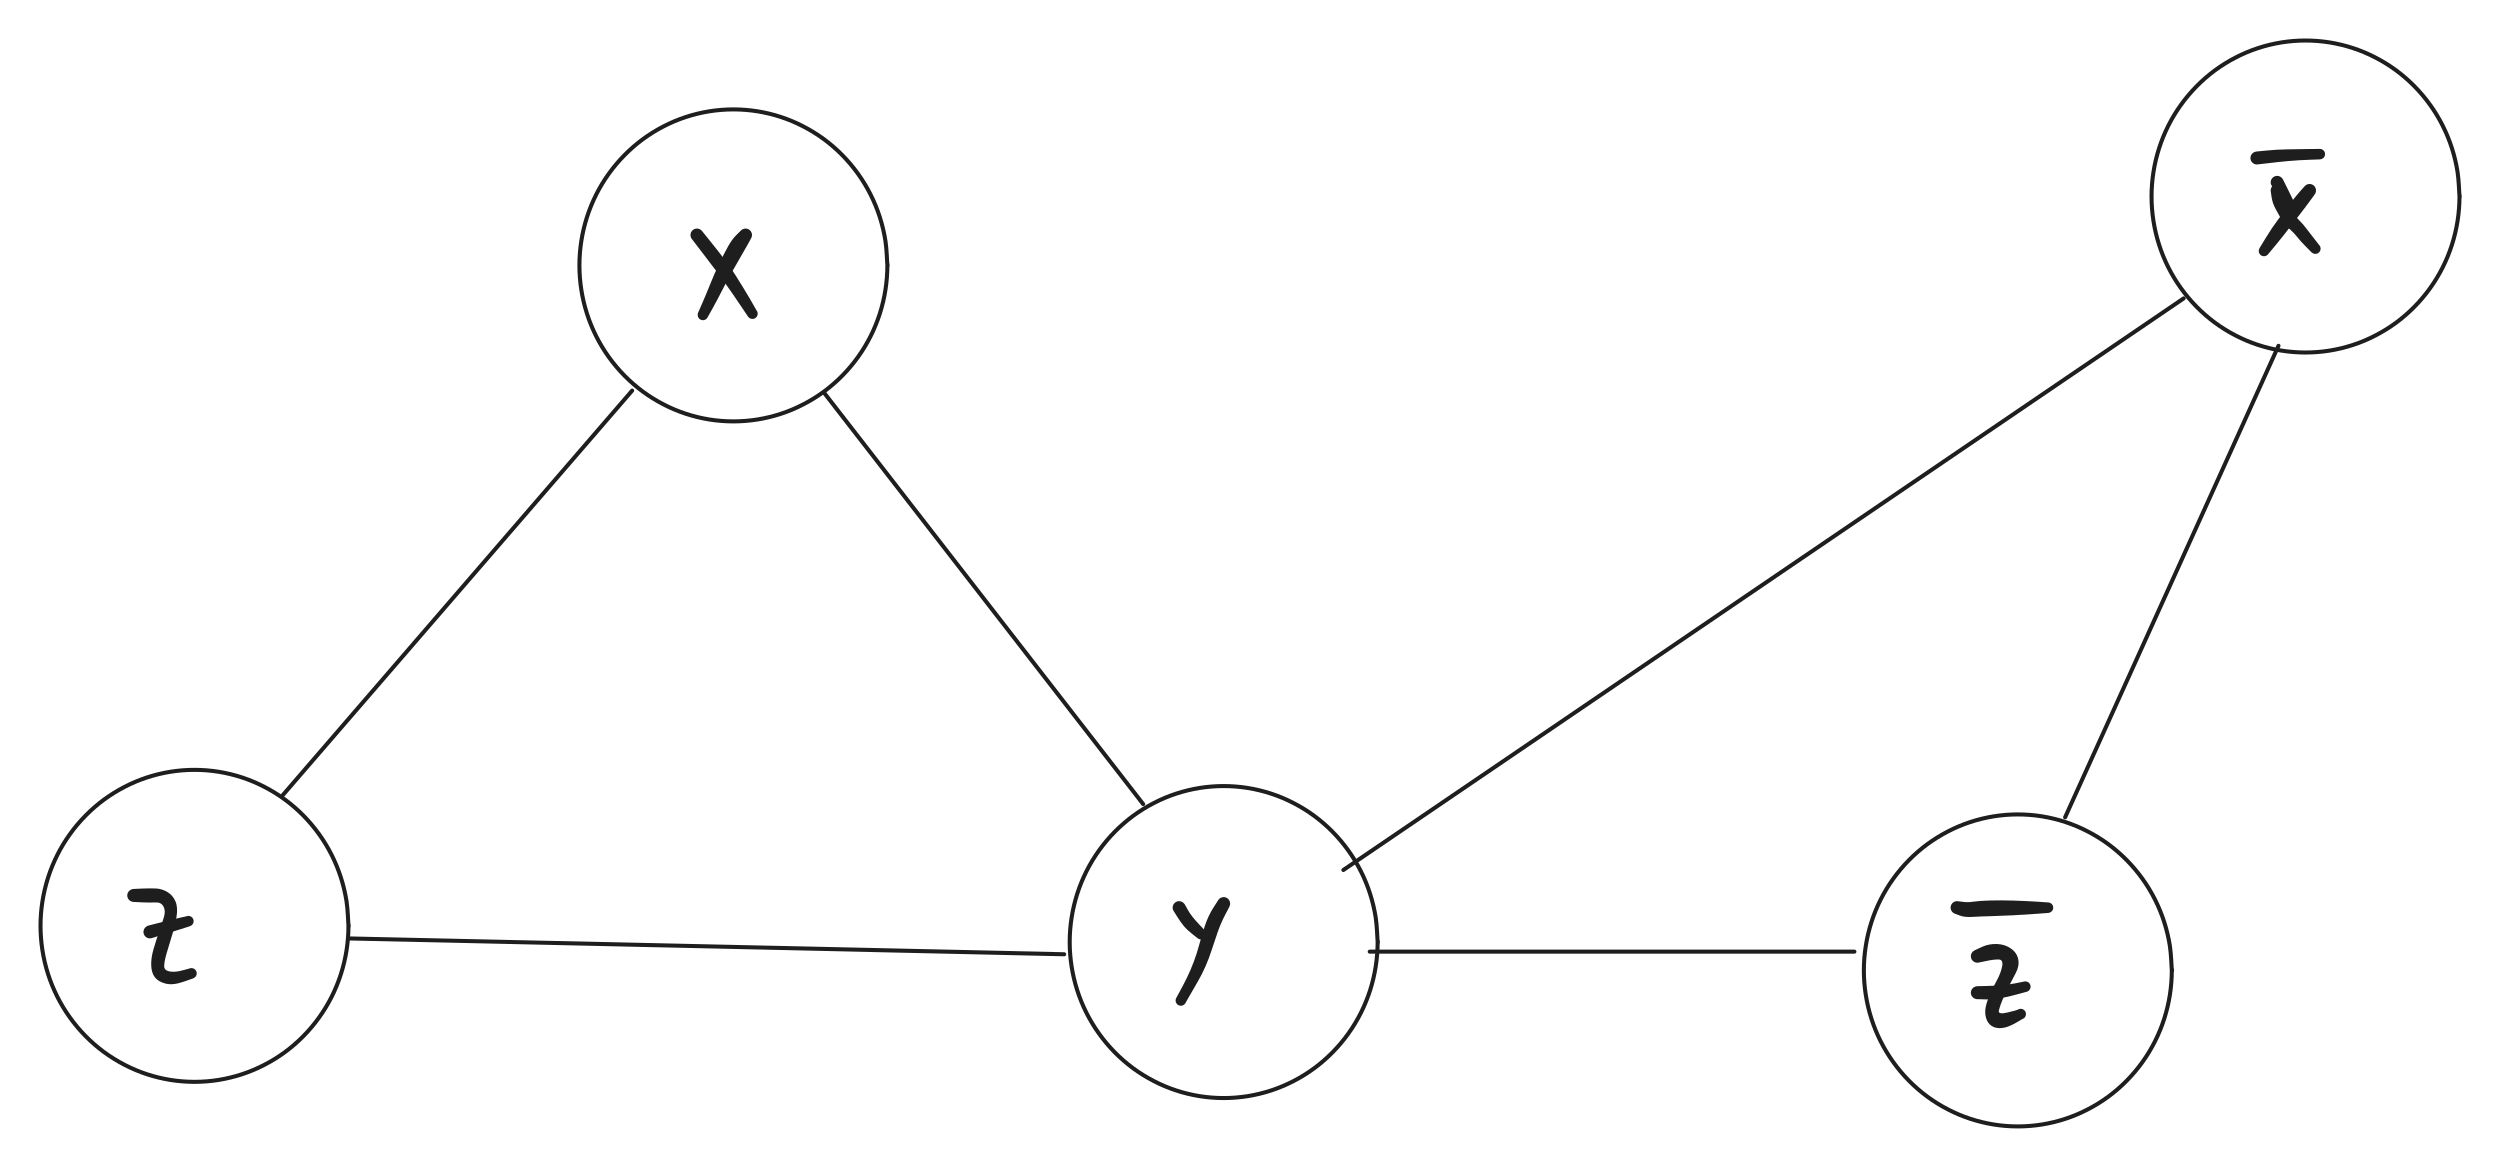 <svg version="1.1" xmlns="http://www.w3.org/2000/svg" viewBox="0 0 617 288" width="617" height="288" filter="invert(93%) hue-rotate(180deg)" class="excalidraw-svg">
  <!-- svg-source:excalidraw -->
  
  <defs>
    <style class="style-fonts">
      
    </style>
    
  </defs>
  <g stroke-linecap="round" transform="translate(143 27) rotate(0 38 38.5)"><path d="M76 38.5 C76 40.51, 75.84 42.54, 75.53 44.52 C75.22 46.51, 74.75 48.49, 74.14 50.4 C73.53 52.31, 72.76 54.19, 71.86 55.98 C70.96 57.77, 69.91 59.51, 68.74 61.13 C67.58 62.75, 66.27 64.3, 64.87 65.72 C63.47 67.14, 61.94 68.47, 60.34 69.65 C58.73 70.83, 57.02 71.89, 55.25 72.8 C53.49 73.72, 51.63 74.5, 49.74 75.12 C47.86 75.74, 45.9 76.21, 43.94 76.53 C41.99 76.84, 39.98 77, 38 77 C36.02 77, 34.01 76.84, 32.06 76.53 C30.1 76.21, 28.14 75.74, 26.26 75.12 C24.37 74.5, 22.51 73.72, 20.75 72.8 C18.98 71.89, 17.27 70.83, 15.66 69.65 C14.06 68.47, 12.53 67.14, 11.13 65.72 C9.73 64.3, 8.42 62.75, 7.26 61.13 C6.09 59.51, 5.04 57.77, 4.14 55.98 C3.24 54.19, 2.47 52.31, 1.86 50.4 C1.25 48.49, 0.78 46.51, 0.47 44.52 C0.16 42.54, 0 40.51, 0 38.5 C0 36.49, 0.16 34.46, 0.47 32.48 C0.78 30.49, 1.25 28.51, 1.86 26.6 C2.47 24.69, 3.24 22.81, 4.14 21.02 C5.04 19.23, 6.09 17.49, 7.26 15.87 C8.42 14.25, 9.73 12.7, 11.13 11.28 C12.53 9.86, 14.06 8.53, 15.66 7.35 C17.27 6.17, 18.98 5.11, 20.75 4.2 C22.51 3.28, 24.37 2.5, 26.26 1.88 C28.14 1.26, 30.1 0.79, 32.06 0.47 C34.01 0.16, 36.02 0, 38 0 C39.98 0, 41.99 0.16, 43.94 0.47 C45.9 0.79, 47.86 1.26, 49.74 1.88 C51.63 2.5, 53.49 3.28, 55.25 4.2 C57.02 5.11, 58.73 6.17, 60.34 7.35 C61.94 8.53, 63.47 9.86, 64.87 11.28 C66.27 12.7, 67.58 14.25, 68.74 15.87 C69.91 17.49, 70.96 19.23, 71.86 21.02 C72.76 22.81, 73.53 24.69, 74.14 26.6 C74.75 28.51, 75.22 30.49, 75.53 32.48 C75.84 34.46, 75.92 37.5, 76 38.5 C76.08 39.5, 76.08 37.5, 76 38.5" stroke="#1e1e1e" stroke-width="1" fill="none"></path></g><g stroke-linecap="round" transform="translate(10 190) rotate(0 38 38.5)"><path d="M76 38.5 C76 40.51, 75.84 42.54, 75.53 44.52 C75.22 46.51, 74.75 48.49, 74.14 50.4 C73.53 52.31, 72.76 54.19, 71.86 55.98 C70.96 57.77, 69.91 59.51, 68.74 61.13 C67.58 62.75, 66.27 64.3, 64.87 65.72 C63.47 67.14, 61.94 68.47, 60.34 69.65 C58.73 70.83, 57.02 71.89, 55.25 72.8 C53.49 73.72, 51.63 74.5, 49.74 75.12 C47.86 75.74, 45.9 76.21, 43.94 76.53 C41.99 76.84, 39.98 77, 38 77 C36.02 77, 34.01 76.84, 32.06 76.53 C30.1 76.21, 28.14 75.74, 26.26 75.12 C24.37 74.5, 22.51 73.72, 20.75 72.8 C18.98 71.89, 17.27 70.83, 15.66 69.65 C14.06 68.47, 12.53 67.14, 11.13 65.72 C9.73 64.3, 8.42 62.75, 7.26 61.13 C6.09 59.51, 5.04 57.77, 4.14 55.98 C3.24 54.19, 2.47 52.31, 1.86 50.4 C1.25 48.49, 0.78 46.51, 0.47 44.52 C0.16 42.54, 0 40.51, 0 38.5 C0 36.49, 0.16 34.46, 0.47 32.48 C0.78 30.49, 1.25 28.51, 1.86 26.6 C2.47 24.69, 3.24 22.81, 4.14 21.02 C5.04 19.23, 6.09 17.49, 7.26 15.87 C8.42 14.25, 9.73 12.7, 11.13 11.28 C12.53 9.86, 14.06 8.53, 15.66 7.35 C17.27 6.17, 18.98 5.11, 20.75 4.2 C22.51 3.28, 24.37 2.5, 26.26 1.88 C28.14 1.26, 30.1 0.79, 32.06 0.47 C34.01 0.16, 36.02 0, 38 0 C39.98 0, 41.99 0.16, 43.94 0.47 C45.9 0.79, 47.86 1.26, 49.74 1.88 C51.63 2.5, 53.49 3.28, 55.25 4.2 C57.02 5.11, 58.73 6.17, 60.34 7.35 C61.94 8.53, 63.47 9.86, 64.87 11.28 C66.27 12.7, 67.58 14.25, 68.74 15.87 C69.91 17.49, 70.96 19.23, 71.86 21.02 C72.76 22.81, 73.53 24.69, 74.14 26.6 C74.75 28.51, 75.22 30.49, 75.53 32.48 C75.84 34.46, 75.92 37.5, 76 38.5 C76.08 39.5, 76.08 37.5, 76 38.5" stroke="#1e1e1e" stroke-width="1" fill="none"></path></g><g stroke-linecap="round" transform="translate(264 194) rotate(0 38 38.5)"><path d="M76 38.5 C76 40.51, 75.84 42.54, 75.53 44.52 C75.22 46.51, 74.75 48.49, 74.14 50.4 C73.53 52.31, 72.76 54.19, 71.86 55.98 C70.96 57.77, 69.91 59.51, 68.74 61.13 C67.58 62.75, 66.27 64.3, 64.87 65.72 C63.47 67.14, 61.94 68.47, 60.34 69.65 C58.73 70.83, 57.02 71.89, 55.25 72.8 C53.49 73.72, 51.63 74.5, 49.74 75.12 C47.86 75.74, 45.9 76.21, 43.94 76.53 C41.99 76.84, 39.98 77, 38 77 C36.02 77, 34.01 76.84, 32.06 76.53 C30.1 76.21, 28.14 75.74, 26.26 75.12 C24.37 74.5, 22.51 73.72, 20.75 72.8 C18.98 71.89, 17.27 70.83, 15.66 69.65 C14.06 68.47, 12.53 67.14, 11.13 65.72 C9.73 64.3, 8.42 62.75, 7.26 61.13 C6.09 59.51, 5.04 57.77, 4.14 55.98 C3.24 54.19, 2.47 52.31, 1.86 50.4 C1.25 48.49, 0.78 46.51, 0.47 44.52 C0.16 42.54, 0 40.51, 0 38.5 C0 36.49, 0.16 34.46, 0.47 32.48 C0.78 30.49, 1.25 28.51, 1.86 26.6 C2.47 24.69, 3.24 22.81, 4.14 21.02 C5.04 19.23, 6.09 17.49, 7.26 15.87 C8.42 14.25, 9.73 12.7, 11.13 11.28 C12.53 9.86, 14.06 8.53, 15.66 7.35 C17.27 6.17, 18.98 5.11, 20.75 4.2 C22.51 3.28, 24.37 2.5, 26.26 1.88 C28.14 1.26, 30.1 0.79, 32.06 0.47 C34.01 0.16, 36.02 0, 38 0 C39.98 0, 41.99 0.16, 43.94 0.47 C45.9 0.79, 47.86 1.26, 49.74 1.88 C51.63 2.5, 53.49 3.28, 55.25 4.2 C57.02 5.11, 58.73 6.17, 60.34 7.35 C61.94 8.53, 63.47 9.86, 64.87 11.28 C66.27 12.7, 67.58 14.25, 68.74 15.87 C69.91 17.49, 70.96 19.23, 71.86 21.02 C72.76 22.81, 73.53 24.69, 74.14 26.6 C74.75 28.51, 75.22 30.49, 75.53 32.48 C75.84 34.46, 75.92 37.5, 76 38.5 C76.08 39.5, 76.08 37.5, 76 38.5" stroke="#1e1e1e" stroke-width="1" fill="none"></path></g><g stroke-linecap="round" transform="translate(531 10) rotate(0 38 38.5)"><path d="M76 38.5 C76 40.51, 75.84 42.54, 75.53 44.52 C75.22 46.51, 74.75 48.49, 74.14 50.4 C73.53 52.31, 72.76 54.19, 71.86 55.98 C70.96 57.77, 69.91 59.51, 68.74 61.13 C67.58 62.75, 66.27 64.3, 64.87 65.72 C63.47 67.14, 61.94 68.47, 60.34 69.65 C58.73 70.83, 57.02 71.89, 55.25 72.8 C53.49 73.72, 51.63 74.5, 49.74 75.12 C47.86 75.74, 45.9 76.21, 43.94 76.53 C41.99 76.84, 39.98 77, 38 77 C36.02 77, 34.01 76.84, 32.06 76.53 C30.1 76.21, 28.14 75.74, 26.26 75.12 C24.37 74.5, 22.51 73.72, 20.75 72.8 C18.98 71.89, 17.27 70.83, 15.66 69.65 C14.06 68.47, 12.53 67.14, 11.13 65.72 C9.73 64.3, 8.42 62.75, 7.26 61.13 C6.09 59.51, 5.04 57.77, 4.14 55.98 C3.24 54.19, 2.47 52.31, 1.86 50.4 C1.25 48.49, 0.78 46.51, 0.47 44.52 C0.16 42.54, 0 40.51, 0 38.5 C0 36.49, 0.16 34.46, 0.47 32.48 C0.78 30.49, 1.25 28.51, 1.86 26.6 C2.47 24.69, 3.24 22.81, 4.14 21.02 C5.04 19.23, 6.09 17.49, 7.26 15.87 C8.42 14.25, 9.73 12.7, 11.13 11.28 C12.53 9.86, 14.06 8.53, 15.66 7.35 C17.27 6.17, 18.98 5.11, 20.75 4.2 C22.51 3.28, 24.37 2.5, 26.26 1.88 C28.14 1.26, 30.1 0.79, 32.06 0.47 C34.01 0.16, 36.02 0, 38 0 C39.98 0, 41.99 0.16, 43.94 0.47 C45.9 0.79, 47.86 1.26, 49.74 1.88 C51.63 2.5, 53.49 3.28, 55.25 4.2 C57.02 5.11, 58.73 6.17, 60.34 7.35 C61.94 8.53, 63.47 9.86, 64.87 11.28 C66.27 12.7, 67.58 14.25, 68.74 15.87 C69.91 17.49, 70.96 19.23, 71.86 21.02 C72.76 22.81, 73.53 24.69, 74.14 26.6 C74.75 28.51, 75.22 30.49, 75.53 32.48 C75.84 34.46, 75.92 37.5, 76 38.5 C76.08 39.5, 76.08 37.5, 76 38.5" stroke="#1e1e1e" stroke-width="1" fill="none"></path></g><g stroke-linecap="round" transform="translate(460 201) rotate(0 38 38.5)"><path d="M76 38.5 C76 40.51, 75.84 42.54, 75.53 44.52 C75.22 46.51, 74.75 48.49, 74.14 50.4 C73.53 52.31, 72.76 54.19, 71.86 55.98 C70.96 57.77, 69.91 59.51, 68.74 61.13 C67.58 62.75, 66.27 64.3, 64.87 65.72 C63.47 67.14, 61.94 68.47, 60.34 69.65 C58.73 70.83, 57.02 71.89, 55.25 72.8 C53.49 73.72, 51.63 74.5, 49.74 75.12 C47.86 75.74, 45.9 76.21, 43.94 76.53 C41.99 76.84, 39.98 77, 38 77 C36.02 77, 34.01 76.84, 32.06 76.53 C30.1 76.21, 28.14 75.74, 26.26 75.12 C24.37 74.5, 22.51 73.72, 20.75 72.8 C18.98 71.89, 17.27 70.83, 15.66 69.65 C14.06 68.47, 12.53 67.14, 11.13 65.72 C9.73 64.3, 8.42 62.75, 7.26 61.13 C6.09 59.51, 5.04 57.77, 4.14 55.98 C3.24 54.19, 2.47 52.31, 1.86 50.4 C1.25 48.49, 0.78 46.51, 0.47 44.52 C0.16 42.54, 0 40.51, 0 38.5 C0 36.49, 0.16 34.46, 0.47 32.48 C0.78 30.49, 1.25 28.51, 1.86 26.6 C2.47 24.69, 3.24 22.81, 4.14 21.02 C5.04 19.23, 6.09 17.49, 7.26 15.87 C8.42 14.25, 9.73 12.7, 11.13 11.28 C12.53 9.86, 14.06 8.53, 15.66 7.35 C17.27 6.17, 18.98 5.11, 20.75 4.2 C22.51 3.28, 24.37 2.5, 26.26 1.88 C28.14 1.26, 30.1 0.79, 32.06 0.47 C34.01 0.16, 36.02 0, 38 0 C39.98 0, 41.99 0.16, 43.94 0.47 C45.9 0.79, 47.86 1.26, 49.74 1.88 C51.63 2.5, 53.49 3.28, 55.25 4.2 C57.02 5.11, 58.73 6.17, 60.34 7.35 C61.94 8.53, 63.47 9.86, 64.87 11.28 C66.27 12.7, 67.58 14.25, 68.74 15.87 C69.91 17.49, 70.96 19.23, 71.86 21.02 C72.76 22.81, 73.53 24.69, 74.14 26.6 C74.75 28.51, 75.22 30.49, 75.53 32.48 C75.84 34.46, 75.92 37.5, 76 38.5 C76.08 39.5, 76.08 37.5, 76 38.5" stroke="#1e1e1e" stroke-width="1" fill="none"></path></g><g transform="translate(172 58) rotate(0 7 10)" stroke="none"><path fill="#1e1e1e" d="M 1.26,-0.99 Q 1.26,-0.99 4.46,3.00 7.66,7.00 9.54,9.96 11.42,12.92 13.15,15.87 14.87,18.82 14.94,19.02 15.00,19.23 15.00,19.44 14.99,19.65 14.92,19.85 14.85,20.05 14.72,20.22 14.59,20.38 14.41,20.50 14.23,20.62 14.02,20.67 13.82,20.72 13.61,20.71 13.39,20.69 13.20,20.61 13.00,20.53 12.84,20.38 12.68,20.24 12.58,20.06 12.47,19.88 12.43,19.67 12.39,19.46 12.41,19.25 12.44,19.04 12.53,18.85 12.63,18.66 12.78,18.50 12.93,18.35 13.12,18.26 13.31,18.16 13.52,18.13 13.73,18.10 13.93,18.14 14.14,18.18 14.33,18.28 14.52,18.38 14.66,18.54 14.80,18.70 14.89,18.89 14.97,19.09 14.99,19.30 15.01,19.51 14.96,19.72 14.91,19.92 14.80,20.10 14.68,20.28 14.52,20.42 14.36,20.55 14.16,20.63 13.96,20.70 13.75,20.71 13.53,20.72 13.33,20.65 13.13,20.59 12.95,20.47 12.78,20.35 12.65,20.18 12.53,20.01 12.53,20.01 12.53,20.01 10.71,17.31 8.90,14.61 6.94,11.85 4.98,9.09 1.85,5.04 -1.26,0.99 -1.37,0.83 -1.47,0.66 -1.52,0.47 -1.58,0.29 -1.59,0.09 -1.61,-0.09 -1.57,-0.28 -1.54,-0.47 -1.46,-0.65 -1.38,-0.83 -1.26,-0.98 -1.14,-1.13 -0.98,-1.25 -0.83,-1.38 -0.65,-1.46 -0.48,-1.54 -0.29,-1.57 -0.09,-1.61 0.09,-1.59 0.28,-1.58 0.47,-1.53 0.66,-1.47 0.82,-1.37 0.99,-1.27 1.13,-1.13 1.26,-0.99 1.26,-0.99 L 1.26,-0.99 Z"></path></g><g transform="translate(184 58) rotate(0 -5.5 10.5)" stroke="none"><path fill="#1e1e1e" d="M 1.29,0.96 Q 1.29,0.96 0.59,2.24 -0.10,3.51 -1.00,5.03 -1.89,6.56 -3.22,8.90 -4.55,11.24 -5.75,13.61 -6.95,15.98 -8.12,18.09 -9.29,20.19 -9.40,20.38 -9.50,20.56 -9.66,20.70 -9.82,20.84 -10.02,20.93 -10.21,21.01 -10.42,21.02 -10.64,21.04 -10.84,20.99 -11.05,20.93 -11.23,20.82 -11.40,20.70 -11.54,20.53 -11.67,20.37 -11.74,20.17 -11.81,19.97 -11.81,19.75 -11.82,19.54 -11.75,19.34 -11.69,19.14 -11.56,18.97 -11.44,18.79 -11.26,18.67 -11.09,18.55 -10.89,18.49 -10.68,18.43 -10.47,18.44 -10.26,18.44 -10.06,18.52 -9.86,18.59 -9.70,18.73 -9.53,18.86 -9.42,19.04 -9.31,19.22 -9.26,19.43 -9.21,19.64 -9.23,19.85 -9.25,20.06 -9.33,20.25 -9.42,20.45 -9.56,20.61 -9.70,20.76 -9.89,20.86 -10.08,20.97 -10.29,21.01 -10.49,21.04 -10.70,21.01 -10.91,20.98 -11.10,20.89 -11.29,20.79 -11.44,20.64 -11.59,20.49 -11.68,20.30 -11.78,20.10 -11.80,19.89 -11.83,19.68 -11.79,19.47 -11.75,19.27 -11.75,19.27 -11.75,19.27 -10.75,16.99 -9.75,14.72 -8.73,12.15 -7.71,9.59 -6.51,7.09 -5.31,4.59 -4.33,2.84 -3.34,1.08 -2.31,0.05 -1.29,-0.96 -1.15,-1.10 -1.02,-1.24 -0.85,-1.35 -0.69,-1.45 -0.50,-1.51 -0.32,-1.58 -0.13,-1.59 0.06,-1.61 0.25,-1.58 0.44,-1.55 0.62,-1.47 0.80,-1.39 0.96,-1.28 1.11,-1.16 1.24,-1.01 1.36,-0.86 1.44,-0.68 1.53,-0.51 1.56,-0.32 1.60,-0.13 1.60,0.06 1.59,0.25 1.53,0.44 1.48,0.63 1.38,0.79 1.29,0.96 1.29,0.96 L 1.29,0.96 Z"></path></g><g transform="translate(33 221) rotate(0 7.5 10.5)" stroke="none"><path fill="#1e1e1e" d="M 0,-1.61 Q 0,-1.61 2.01,-1.70 4.02,-1.79 5.52,-1.72 7.03,-1.64 8.35,-0.83 9.68,-0.02 10.31,1.47 10.94,2.97 10.57,5.24 10.20,7.52 9.45,9.86 8.71,12.21 8.12,14.27 7.53,16.33 7.52,17.42 7.51,18.50 8.85,18.75 10.20,19.00 12.03,18.49 13.87,17.97 14.08,17.94 14.29,17.91 14.50,17.95 14.71,17.99 14.89,18.09 15.08,18.20 15.22,18.36 15.36,18.51 15.45,18.71 15.53,18.90 15.55,19.12 15.57,19.33 15.52,19.53 15.46,19.74 15.35,19.92 15.24,20.10 15.07,20.23 14.91,20.36 14.71,20.44 14.51,20.51 14.29,20.52 14.08,20.52 13.88,20.46 13.68,20.40 13.50,20.28 13.33,20.15 13.21,19.98 13.08,19.81 13.02,19.60 12.96,19.40 12.96,19.19 12.97,18.98 13.04,18.78 13.11,18.58 13.25,18.41 13.38,18.25 13.56,18.13 13.74,18.02 13.94,17.96 14.15,17.91 14.36,17.93 14.57,17.95 14.77,18.03 14.96,18.12 15.12,18.26 15.28,18.40 15.39,18.58 15.49,18.77 15.53,18.98 15.57,19.19 15.54,19.40 15.51,19.61 15.42,19.80 15.32,19.99 15.17,20.14 15.02,20.29 14.83,20.38 14.64,20.48 14.64,20.48 14.64,20.48 12.15,21.34 9.65,22.20 7.87,21.75 6.09,21.30 5.24,20.22 4.39,19.14 4.32,17.29 4.25,15.43 4.88,13.29 5.50,11.14 6.26,8.98 7.01,6.83 7.47,5.29 7.92,3.75 7.33,2.70 6.74,1.64 5.38,1.72 4.02,1.79 2.01,1.70 0,1.61 -0.19,1.59 -0.38,1.56 -0.56,1.49 -0.75,1.42 -0.91,1.31 -1.07,1.20 -1.19,1.06 -1.32,0.91 -1.41,0.74 -1.50,0.57 -1.55,0.38 -1.60,0.19 -1.60,-0.00 -1.60,-0.19 -1.55,-0.38 -1.50,-0.57 -1.41,-0.74 -1.32,-0.91 -1.19,-1.06 -1.07,-1.20 -0.91,-1.31 -0.74,-1.42 -0.56,-1.49 -0.38,-1.56 -0.19,-1.59 0.00,-1.61 0.00,-1.61 L 0,-1.61 Z"></path></g><g transform="translate(37 230) rotate(0 5 -1.5)" stroke="none"><path fill="#1e1e1e" d="M -0.44,-1.55 Q -0.44,-1.55 1.58,-2.07 3.60,-2.60 6.40,-3.27 9.21,-3.94 9.42,-3.95 9.63,-3.97 9.84,-3.91 10.04,-3.85 10.22,-3.73 10.39,-3.62 10.52,-3.45 10.65,-3.28 10.72,-3.08 10.79,-2.88 10.79,-2.66 10.79,-2.45 10.72,-2.25 10.65,-2.05 10.52,-1.88 10.40,-1.71 10.22,-1.59 10.04,-1.47 9.84,-1.41 9.64,-1.36 9.42,-1.37 9.21,-1.38 9.01,-1.46 8.82,-1.53 8.65,-1.67 8.49,-1.81 8.38,-1.99 8.27,-2.17 8.23,-2.38 8.18,-2.59 8.20,-2.80 8.22,-3.01 8.31,-3.20 8.40,-3.40 8.55,-3.55 8.69,-3.70 8.88,-3.80 9.07,-3.90 9.28,-3.94 9.49,-3.97 9.70,-3.94 9.91,-3.91 10.10,-3.81 10.28,-3.71 10.43,-3.55 10.58,-3.40 10.67,-3.21 10.76,-3.01 10.78,-2.80 10.80,-2.59 10.76,-2.38 10.71,-2.18 10.60,-1.99 10.49,-1.81 10.33,-1.67 10.17,-1.54 9.97,-1.46 9.78,-1.38 9.78,-1.38 9.78,-1.38 7.11,-0.53 4.44,0.30 2.44,0.92 0.44,1.55 0.25,1.58 0.05,1.61 -0.13,1.59 -0.32,1.58 -0.51,1.51 -0.69,1.45 -0.86,1.35 -1.02,1.24 -1.15,1.10 -1.29,0.96 -1.39,0.79 -1.48,0.62 -1.54,0.44 -1.59,0.25 -1.60,0.05 -1.60,-0.13 -1.56,-0.32 -1.52,-0.51 -1.44,-0.69 -1.36,-0.86 -1.23,-1.01 -1.11,-1.16 -0.95,-1.28 -0.80,-1.40 -0.62,-1.47 -0.44,-1.55 -0.44,-1.55 L -0.44,-1.55 Z"></path></g><g transform="translate(291 224) rotate(0 2.5 3.5)" stroke="none"><path fill="#1e1e1e" d="M 1.38,-0.83 Q 1.38,-0.83 2.20,0.63 3.02,2.09 4.65,3.82 6.27,5.54 6.41,5.70 6.56,5.85 6.64,6.05 6.73,6.24 6.75,6.45 6.77,6.67 6.72,6.87 6.67,7.08 6.56,7.26 6.45,7.44 6.28,7.58 6.12,7.71 5.92,7.79 5.72,7.86 5.51,7.87 5.30,7.88 5.09,7.82 4.89,7.76 4.72,7.64 4.54,7.51 4.42,7.34 4.29,7.17 4.22,6.97 4.16,6.77 4.16,6.55 4.17,6.34 4.24,6.14 4.31,5.94 4.44,5.77 4.57,5.61 4.75,5.49 4.93,5.37 5.13,5.32 5.34,5.27 5.55,5.28 5.76,5.30 5.96,5.38 6.15,5.46 6.31,5.60 6.47,5.74 6.58,5.92 6.69,6.11 6.73,6.32 6.77,6.52 6.75,6.73 6.72,6.95 6.63,7.14 6.53,7.33 6.39,7.48 6.24,7.63 6.05,7.73 5.86,7.83 5.65,7.86 5.44,7.89 5.23,7.85 5.02,7.81 4.83,7.71 4.65,7.61 4.65,7.61 4.65,7.61 3.29,6.54 1.94,5.48 1.18,4.56 0.42,3.65 -0.47,2.24 -1.38,0.83 -1.46,0.65 -1.54,0.47 -1.57,0.28 -1.61,0.09 -1.59,-0.10 -1.58,-0.29 -1.52,-0.48 -1.46,-0.66 -1.36,-0.83 -1.26,-0.99 -1.12,-1.13 -0.99,-1.27 -0.82,-1.37 -0.65,-1.47 -0.47,-1.53 -0.28,-1.58 -0.09,-1.59 0.10,-1.61 0.29,-1.57 0.48,-1.53 0.66,-1.45 0.83,-1.37 0.99,-1.25 1.14,-1.13 1.26,-0.98 1.38,-0.83 1.38,-0.83 L 1.38,-0.83 Z"></path></g><g transform="translate(302 223) rotate(0 -5.5 12.5)" stroke="none"><path fill="#1e1e1e" d="M 1.40,0.80 Q 1.40,0.80 0.33,2.85 -0.73,4.91 -1.47,7.03 -2.22,9.16 -2.88,11.23 -3.53,13.31 -4.45,15.42 -5.37,17.53 -6.41,19.29 -7.44,21.06 -8.40,22.74 -9.35,24.42 -9.46,24.60 -9.57,24.78 -9.73,24.92 -9.89,25.05 -10.09,25.13 -10.29,25.21 -10.50,25.22 -10.71,25.23 -10.92,25.17 -11.12,25.12 -11.30,25.00 -11.47,24.88 -11.60,24.71 -11.73,24.54 -11.80,24.34 -11.86,24.14 -11.86,23.92 -11.86,23.71 -11.79,23.51 -11.72,23.31 -11.60,23.14 -11.47,22.97 -11.29,22.85 -11.11,22.73 -10.91,22.68 -10.70,22.62 -10.49,22.63 -10.28,22.64 -10.08,22.72 -9.89,22.80 -9.72,22.94 -9.56,23.08 -9.45,23.26 -9.34,23.44 -9.30,23.65 -9.25,23.86 -9.28,24.07 -9.30,24.28 -9.39,24.47 -9.48,24.67 -9.63,24.82 -9.77,24.97 -9.96,25.07 -10.15,25.17 -10.36,25.21 -10.57,25.24 -10.78,25.20 -10.99,25.17 -11.18,25.07 -11.36,24.97 -11.51,24.81 -11.65,24.66 -11.74,24.47 -11.83,24.27 -11.85,24.06 -11.88,23.85 -11.83,23.64 -11.78,23.44 -11.78,23.44 -11.78,23.44 -10.79,21.62 -9.79,19.80 -8.97,18.10 -8.15,16.39 -7.39,14.40 -6.63,12.40 -6.05,10.23 -5.48,8.05 -4.67,5.59 -3.86,3.13 -2.63,1.16 -1.40,-0.80 -1.28,-0.95 -1.16,-1.11 -1.01,-1.23 -0.86,-1.36 -0.69,-1.44 -0.51,-1.52 -0.32,-1.56 -0.13,-1.60 0.05,-1.60 0.25,-1.59 0.43,-1.54 0.62,-1.48 0.79,-1.39 0.96,-1.29 1.10,-1.16 1.24,-1.02 1.35,-0.86 1.45,-0.69 1.51,-0.51 1.58,-0.32 1.59,-0.13 1.61,0.05 1.58,0.25 1.55,0.44 1.47,0.62 1.40,0.80 1.40,0.80 L 1.40,0.80 Z"></path></g><g transform="translate(562 45) rotate(0 2.5 4.5)" stroke="none"><path fill="#1e1e1e" d="M 1.44,-0.72 Q 1.44,-0.72 3.20,2.86 4.97,6.44 5.05,6.63 5.13,6.83 5.14,7.04 5.15,7.26 5.10,7.46 5.04,7.67 4.93,7.84 4.81,8.02 4.64,8.15 4.47,8.28 4.27,8.35 4.07,8.42 3.86,8.42 3.65,8.42 3.44,8.36 3.24,8.29 3.07,8.16 2.90,8.04 2.78,7.86 2.66,7.69 2.60,7.48 2.54,7.28 2.55,7.07 2.56,6.85 2.64,6.66 2.72,6.46 2.85,6.29 2.99,6.13 3.17,6.02 3.35,5.91 3.56,5.86 3.77,5.81 3.98,5.84 4.19,5.86 4.38,5.94 4.58,6.03 4.73,6.18 4.89,6.32 4.99,6.51 5.09,6.70 5.12,6.90 5.16,7.11 5.13,7.32 5.10,7.53 5.00,7.72 4.90,7.91 4.75,8.06 4.59,8.21 4.40,8.30 4.21,8.39 4.00,8.41 3.79,8.44 3.58,8.39 3.37,8.35 3.19,8.24 3.01,8.13 2.87,7.97 2.73,7.81 2.73,7.81 2.73,7.81 0.64,4.26 -1.44,0.72 -1.50,0.53 -1.57,0.35 -1.59,0.16 -1.61,-0.03 -1.58,-0.22 -1.55,-0.41 -1.48,-0.59 -1.41,-0.77 -1.30,-0.93 -1.18,-1.09 -1.03,-1.22 -0.89,-1.34 -0.71,-1.43 -0.54,-1.52 -0.35,-1.56 -0.16,-1.60 0.03,-1.60 0.22,-1.59 0.41,-1.54 0.60,-1.49 0.77,-1.40 0.94,-1.30 1.08,-1.17 1.22,-1.04 1.33,-0.88 1.44,-0.72 1.44,-0.72 L 1.44,-0.72 Z"></path></g><g transform="translate(562 47) rotate(0 5 7.5)" stroke="none"><path fill="#1e1e1e" d="M 1.58,-0.31 Q 1.58,-0.31 1.92,1.09 2.27,2.50 2.87,3.43 3.47,4.36 4.04,5.46 4.61,6.57 5.52,7.45 6.42,8.33 7.25,9.46 8.09,10.58 9.25,12.04 10.41,13.49 10.52,13.67 10.64,13.85 10.69,14.05 10.74,14.26 10.72,14.47 10.70,14.68 10.62,14.88 10.54,15.07 10.39,15.23 10.25,15.39 10.07,15.49 9.88,15.60 9.67,15.64 9.46,15.68 9.25,15.65 9.04,15.62 8.85,15.52 8.66,15.43 8.51,15.28 8.36,15.13 8.27,14.94 8.17,14.74 8.15,14.53 8.12,14.32 8.16,14.12 8.20,13.91 8.30,13.72 8.41,13.54 8.57,13.40 8.73,13.25 8.92,13.17 9.12,13.09 9.33,13.07 9.54,13.05 9.75,13.11 9.95,13.16 10.13,13.27 10.31,13.39 10.44,13.55 10.58,13.72 10.65,13.92 10.72,14.12 10.73,14.33 10.73,14.54 10.67,14.75 10.61,14.95 10.48,15.12 10.36,15.29 10.18,15.42 10.01,15.54 9.81,15.60 9.60,15.66 9.39,15.66 9.18,15.65 8.98,15.58 8.78,15.50 8.62,15.37 8.45,15.24 8.45,15.24 8.45,15.24 7.05,13.82 5.65,12.41 4.97,11.51 4.29,10.61 2.97,9.42 1.65,8.23 1.06,7.18 0.46,6.12 -0.32,4.68 -1.12,3.24 -1.35,1.78 -1.58,0.31 -1.59,0.12 -1.61,-0.07 -1.58,-0.26 -1.54,-0.45 -1.47,-0.63 -1.39,-0.81 -1.27,-0.96 -1.15,-1.12 -1.00,-1.24 -0.85,-1.36 -0.68,-1.45 -0.50,-1.53 -0.31,-1.57 -0.12,-1.60 0.07,-1.60 0.26,-1.59 0.45,-1.53 0.63,-1.48 0.80,-1.38 0.97,-1.28 1.11,-1.15 1.25,-1.01 1.35,-0.85 1.46,-0.68 1.52,-0.50 1.58,-0.31 1.58,-0.31 L 1.58,-0.31 Z"></path></g><g transform="translate(570 47) rotate(0 -6 8)" stroke="none"><path fill="#1e1e1e" d="M 1.26,1.00 Q 1.26,1.00 0.17,2.49 -0.90,3.98 -2.26,5.72 -3.62,7.45 -5.06,9.34 -6.50,11.23 -8.34,13.47 -10.18,15.71 -10.33,15.86 -10.48,16.01 -10.67,16.10 -10.86,16.20 -11.07,16.23 -11.28,16.26 -11.49,16.22 -11.70,16.18 -11.88,16.08 -12.07,15.97 -12.21,15.82 -12.35,15.66 -12.44,15.46 -12.52,15.27 -12.54,15.06 -12.56,14.85 -12.51,14.64 -12.46,14.43 -12.35,14.25 -12.23,14.07 -12.07,13.94 -11.90,13.81 -11.70,13.73 -11.50,13.66 -11.29,13.65 -11.08,13.64 -10.88,13.71 -10.67,13.77 -10.50,13.89 -10.33,14.01 -10.20,14.18 -10.08,14.36 -10.01,14.56 -9.95,14.76 -9.95,14.97 -9.96,15.19 -10.03,15.39 -10.10,15.59 -10.24,15.75 -10.37,15.92 -10.55,16.03 -10.72,16.15 -10.93,16.20 -11.14,16.25 -11.35,16.24 -11.56,16.22 -11.76,16.14 -11.95,16.06 -12.11,15.92 -12.27,15.77 -12.38,15.59 -12.48,15.41 -12.52,15.20 -12.56,14.99 -12.54,14.78 -12.51,14.57 -12.41,14.38 -12.32,14.19 -12.32,14.19 -12.32,14.19 -10.78,11.67 -9.25,9.15 -7.81,7.24 -6.38,5.33 -5.03,3.54 -3.69,1.76 -2.47,0.37 -1.26,-1.00 -1.12,-1.14 -0.98,-1.28 -0.81,-1.37 -0.64,-1.47 -0.46,-1.53 -0.27,-1.59 -0.08,-1.60 0.11,-1.61 0.30,-1.57 0.49,-1.53 0.67,-1.45 0.84,-1.37 1.00,-1.25 1.15,-1.12 1.27,-0.97 1.38,-0.82 1.46,-0.64 1.54,-0.46 1.57,-0.27 1.61,-0.08 1.59,0.11 1.58,0.30 1.52,0.49 1.46,0.67 1.36,0.84 1.26,1.00 1.26,1.00 L 1.26,1.00 Z"></path></g><g transform="translate(557 39) rotate(0 8.5 -0.5)" stroke="none"><path fill="#1e1e1e" d="M -0.17,-1.60 Q -0.17,-1.60 2.41,-1.85 5.00,-2.11 7.59,-2.14 10.18,-2.17 12.84,-2.22 15.50,-2.28 15.71,-2.25 15.92,-2.22 16.11,-2.12 16.30,-2.03 16.45,-1.87 16.60,-1.72 16.70,-1.53 16.79,-1.34 16.82,-1.13 16.84,-0.92 16.80,-0.71 16.76,-0.50 16.66,-0.32 16.55,-0.13 16.39,0.00 16.23,0.14 16.04,0.22 15.84,0.30 15.63,0.32 15.42,0.34 15.21,0.28 15.01,0.23 14.83,0.12 14.65,0.00 14.52,-0.16 14.38,-0.32 14.31,-0.52 14.24,-0.72 14.24,-0.93 14.23,-1.15 14.29,-1.35 14.36,-1.55 14.48,-1.72 14.61,-1.90 14.78,-2.02 14.95,-2.14 15.16,-2.20 15.36,-2.26 15.57,-2.26 15.79,-2.25 15.98,-2.18 16.18,-2.10 16.35,-1.97 16.51,-1.83 16.63,-1.65 16.74,-1.48 16.79,-1.27 16.84,-1.06 16.82,-0.85 16.80,-0.64 16.72,-0.44 16.63,-0.25 16.49,-0.09 16.35,0.06 16.16,0.16 15.98,0.26 15.77,0.30 15.56,0.34 15.56,0.34 15.56,0.34 12.93,0.43 10.31,0.53 7.83,0.74 5.34,0.96 2.76,1.28 0.17,1.60 -0.01,1.60 -0.21,1.60 -0.39,1.55 -0.58,1.50 -0.75,1.41 -0.93,1.31 -1.07,1.18 -1.21,1.05 -1.32,0.89 -1.43,0.73 -1.50,0.55 -1.57,0.37 -1.59,0.17 -1.61,-0.01 -1.58,-0.20 -1.56,-0.40 -1.49,-0.58 -1.42,-0.76 -1.30,-0.92 -1.19,-1.08 -1.05,-1.21 -0.90,-1.33 -0.73,-1.42 -0.55,-1.51 -0.36,-1.55 -0.17,-1.60 -0.17,-1.60 L -0.17,-1.60 Z"></path></g><g transform="translate(488 236) rotate(0 5.5 7.5)" stroke="none"><path fill="#1e1e1e" d="M -0.51,-1.53 Q -0.51,-1.53 1.16,-2.31 2.84,-3.08 4.83,-3.02 6.82,-2.95 8.30,-1.90 9.79,-0.85 10.10,0.76 10.42,2.38 9.50,4.12 8.59,5.87 7.71,7.56 6.83,9.25 6.20,10.78 5.57,12.31 5.32,13.38 5.06,14.46 7.43,13.89 9.80,13.32 9.97,13.20 10.15,13.08 10.35,13.02 10.56,12.96 10.77,12.97 10.98,12.98 11.18,13.06 11.38,13.14 11.54,13.27 11.70,13.41 11.82,13.59 11.93,13.77 11.98,13.98 12.02,14.18 12.00,14.40 11.98,14.61 11.89,14.80 11.81,14.99 11.66,15.15 11.52,15.31 11.33,15.41 11.14,15.51 10.94,15.54 10.73,15.58 10.52,15.55 10.31,15.52 10.12,15.42 9.93,15.32 9.78,15.17 9.63,15.02 9.54,14.82 9.45,14.63 9.43,14.42 9.40,14.21 9.44,14.00 9.49,13.79 9.60,13.61 9.70,13.43 9.86,13.29 10.02,13.15 10.22,13.07 10.42,12.99 10.63,12.97 10.84,12.96 11.05,13.02 11.25,13.07 11.43,13.19 11.61,13.31 11.74,13.47 11.87,13.64 11.94,13.84 12.01,14.04 12.01,14.26 12.01,14.47 11.94,14.67 11.88,14.87 11.75,15.04 11.63,15.21 11.63,15.21 11.63,15.21 9.56,16.41 7.49,17.61 5.99,17.73 4.49,17.85 3.49,17.17 2.49,16.48 2.14,15.16 1.78,13.83 2.10,12.40 2.42,10.98 3.15,9.32 3.88,7.67 4.84,5.92 5.80,4.17 6.13,2.50 6.46,0.82 5.25,0.80 4.05,0.78 2.28,1.16 0.51,1.53 0.31,1.57 0.12,1.60 -0.06,1.60 -0.25,1.59 -0.44,1.53 -0.63,1.48 -0.80,1.38 -0.97,1.28 -1.11,1.15 -1.25,1.02 -1.35,0.85 -1.45,0.69 -1.52,0.50 -1.58,0.32 -1.59,0.12 -1.61,-0.06 -1.58,-0.25 -1.55,-0.44 -1.47,-0.62 -1.39,-0.80 -1.28,-0.96 -1.16,-1.11 -1.01,-1.24 -0.86,-1.36 -0.68,-1.44 -0.51,-1.53 -0.51,-1.53 L -0.51,-1.53 Z"></path></g><g transform="translate(488 245) rotate(0 6.5 -1)" stroke="none"><path fill="#1e1e1e" d="M 0,-1.61 Q 0,-1.61 2.01,-1.65 4.02,-1.69 5.92,-1.85 7.82,-2.01 9.57,-2.35 11.33,-2.70 11.53,-2.75 11.74,-2.80 11.95,-2.79 12.16,-2.77 12.36,-2.69 12.55,-2.61 12.71,-2.46 12.87,-2.32 12.98,-2.14 13.08,-1.96 13.12,-1.75 13.17,-1.54 13.14,-1.33 13.11,-1.12 13.02,-0.93 12.93,-0.74 12.78,-0.58 12.63,-0.43 12.44,-0.34 12.25,-0.24 12.04,-0.21 11.83,-0.18 11.62,-0.22 11.41,-0.26 11.23,-0.36 11.04,-0.46 10.90,-0.62 10.75,-0.78 10.67,-0.97 10.58,-1.17 10.56,-1.38 10.54,-1.59 10.59,-1.80 10.64,-2.00 10.76,-2.18 10.87,-2.36 11.03,-2.50 11.20,-2.63 11.40,-2.71 11.60,-2.78 11.81,-2.79 12.02,-2.80 12.22,-2.74 12.43,-2.67 12.60,-2.55 12.78,-2.43 12.90,-2.26 13.03,-2.09 13.09,-1.88 13.15,-1.68 13.15,-1.47 13.15,-1.26 13.07,-1.06 13.00,-0.86 12.87,-0.69 12.74,-0.52 12.56,-0.41 12.38,-0.29 12.38,-0.29 12.38,-0.29 10.31,0.28 8.24,0.86 6.13,1.28 4.02,1.69 2.01,1.65 0,1.61 -0.19,1.59 -0.38,1.56 -0.56,1.49 -0.75,1.42 -0.91,1.31 -1.07,1.20 -1.19,1.06 -1.32,0.91 -1.41,0.74 -1.50,0.57 -1.55,0.38 -1.60,0.19 -1.60,-0.00 -1.60,-0.19 -1.55,-0.38 -1.50,-0.57 -1.41,-0.74 -1.32,-0.91 -1.19,-1.06 -1.07,-1.20 -0.91,-1.31 -0.74,-1.42 -0.56,-1.49 -0.38,-1.56 -0.19,-1.59 0.00,-1.61 0.00,-1.61 L 0,-1.61 Z"></path></g><g transform="translate(483 224) rotate(0 12 0.5)" stroke="none"><path fill="#1e1e1e" d="M 0.39,-1.56 Q 0.39,-1.56 1.55,-1.41 2.71,-1.26 4.05,-1.47 5.38,-1.68 8.16,-1.76 10.94,-1.83 13.83,-1.74 16.73,-1.65 19.58,-1.48 22.43,-1.30 22.64,-1.27 22.85,-1.23 23.04,-1.14 23.23,-1.04 23.38,-0.88 23.52,-0.73 23.61,-0.54 23.70,-0.34 23.73,-0.13 23.75,0.07 23.71,0.28 23.66,0.48 23.55,0.67 23.45,0.85 23.28,0.99 23.12,1.12 22.93,1.20 22.73,1.28 22.52,1.30 22.31,1.31 22.10,1.25 21.90,1.20 21.72,1.08 21.54,0.96 21.41,0.79 21.28,0.62 21.21,0.42 21.15,0.22 21.14,0.01 21.14,-0.19 21.21,-0.39 21.28,-0.60 21.41,-0.77 21.53,-0.94 21.71,-1.06 21.88,-1.18 22.09,-1.23 22.29,-1.29 22.50,-1.28 22.72,-1.27 22.91,-1.19 23.11,-1.12 23.27,-0.98 23.44,-0.84 23.55,-0.66 23.66,-0.48 23.71,-0.27 23.75,-0.06 23.73,0.14 23.71,0.35 23.62,0.54 23.53,0.73 23.39,0.89 23.24,1.04 23.05,1.15 22.87,1.25 22.66,1.28 22.45,1.32 22.45,1.32 22.45,1.32 19.60,1.53 16.76,1.74 13.90,1.89 11.04,2.04 8.40,2.11 5.77,2.17 3.82,2.29 1.88,2.41 0.74,1.98 -0.39,1.56 -0.57,1.49 -0.75,1.42 -0.91,1.31 -1.07,1.20 -1.20,1.05 -1.33,0.91 -1.42,0.73 -1.51,0.56 -1.55,0.37 -1.60,0.18 -1.60,-0.00 -1.60,-0.19 -1.55,-0.38 -1.50,-0.57 -1.41,-0.74 -1.32,-0.92 -1.19,-1.06 -1.06,-1.21 -0.90,-1.32 -0.74,-1.43 -0.56,-1.50 -0.38,-1.56 -0.18,-1.59 0.00,-1.61 0.19,-1.58 0.39,-1.56 0.39,-1.56 L 0.39,-1.56 Z"></path></g><g stroke-linecap="round"><g transform="translate(69.557 196.51) rotate(0 43.231 -50.057)"><path d="M0 0 C14.41 -16.69, 72.05 -83.43, 86.46 -100.11 M0 0 C14.41 -16.69, 72.05 -83.43, 86.46 -100.11" stroke="#1e1e1e" stroke-width="1" fill="none"></path></g></g><mask></mask><g stroke-linecap="round"><g transform="translate(203.476 97.046) rotate(0 39.331 50.707)"><path d="M0 0 C13.11 16.9, 65.55 84.51, 78.66 101.41 M0 0 C13.11 16.9, 65.55 84.51, 78.66 101.41" stroke="#1e1e1e" stroke-width="1" fill="none"></path></g></g><mask></mask><g stroke-linecap="round"><g transform="translate(338.046 234.866) rotate(0 59.809 0)"><path d="M0 0 C19.94 0, 99.68 0, 119.62 0 M0 0 C19.94 0, 99.68 0, 119.62 0" stroke="#1e1e1e" stroke-width="1" fill="none"></path></g></g><mask></mask><g stroke-linecap="round"><g transform="translate(331.545 214.713) rotate(0 103.69 -70.535)"><path d="M0 0 C34.56 -23.51, 172.82 -117.56, 207.38 -141.07 M0 0 C34.56 -23.51, 172.82 -117.56, 207.38 -141.07" stroke="#1e1e1e" stroke-width="1" fill="none"></path></g></g><mask></mask><g stroke-linecap="round"><g transform="translate(562.328 85.344) rotate(0 -26.329 58.183)"><path d="M0 0 C-8.78 19.39, -43.88 96.97, -52.66 116.37 M0 0 C-8.78 19.39, -43.88 96.97, -52.66 116.37" stroke="#1e1e1e" stroke-width="1" fill="none"></path></g></g><mask></mask><g stroke-linecap="round"><g transform="translate(86.46 231.615) rotate(0 88.088 1.95)"><path d="M0 0 C29.36 0.65, 146.81 3.25, 176.18 3.9 M0 0 C29.36 0.65, 146.81 3.25, 176.18 3.9" stroke="#1e1e1e" stroke-width="1" fill="none"></path></g></g><mask></mask></svg>